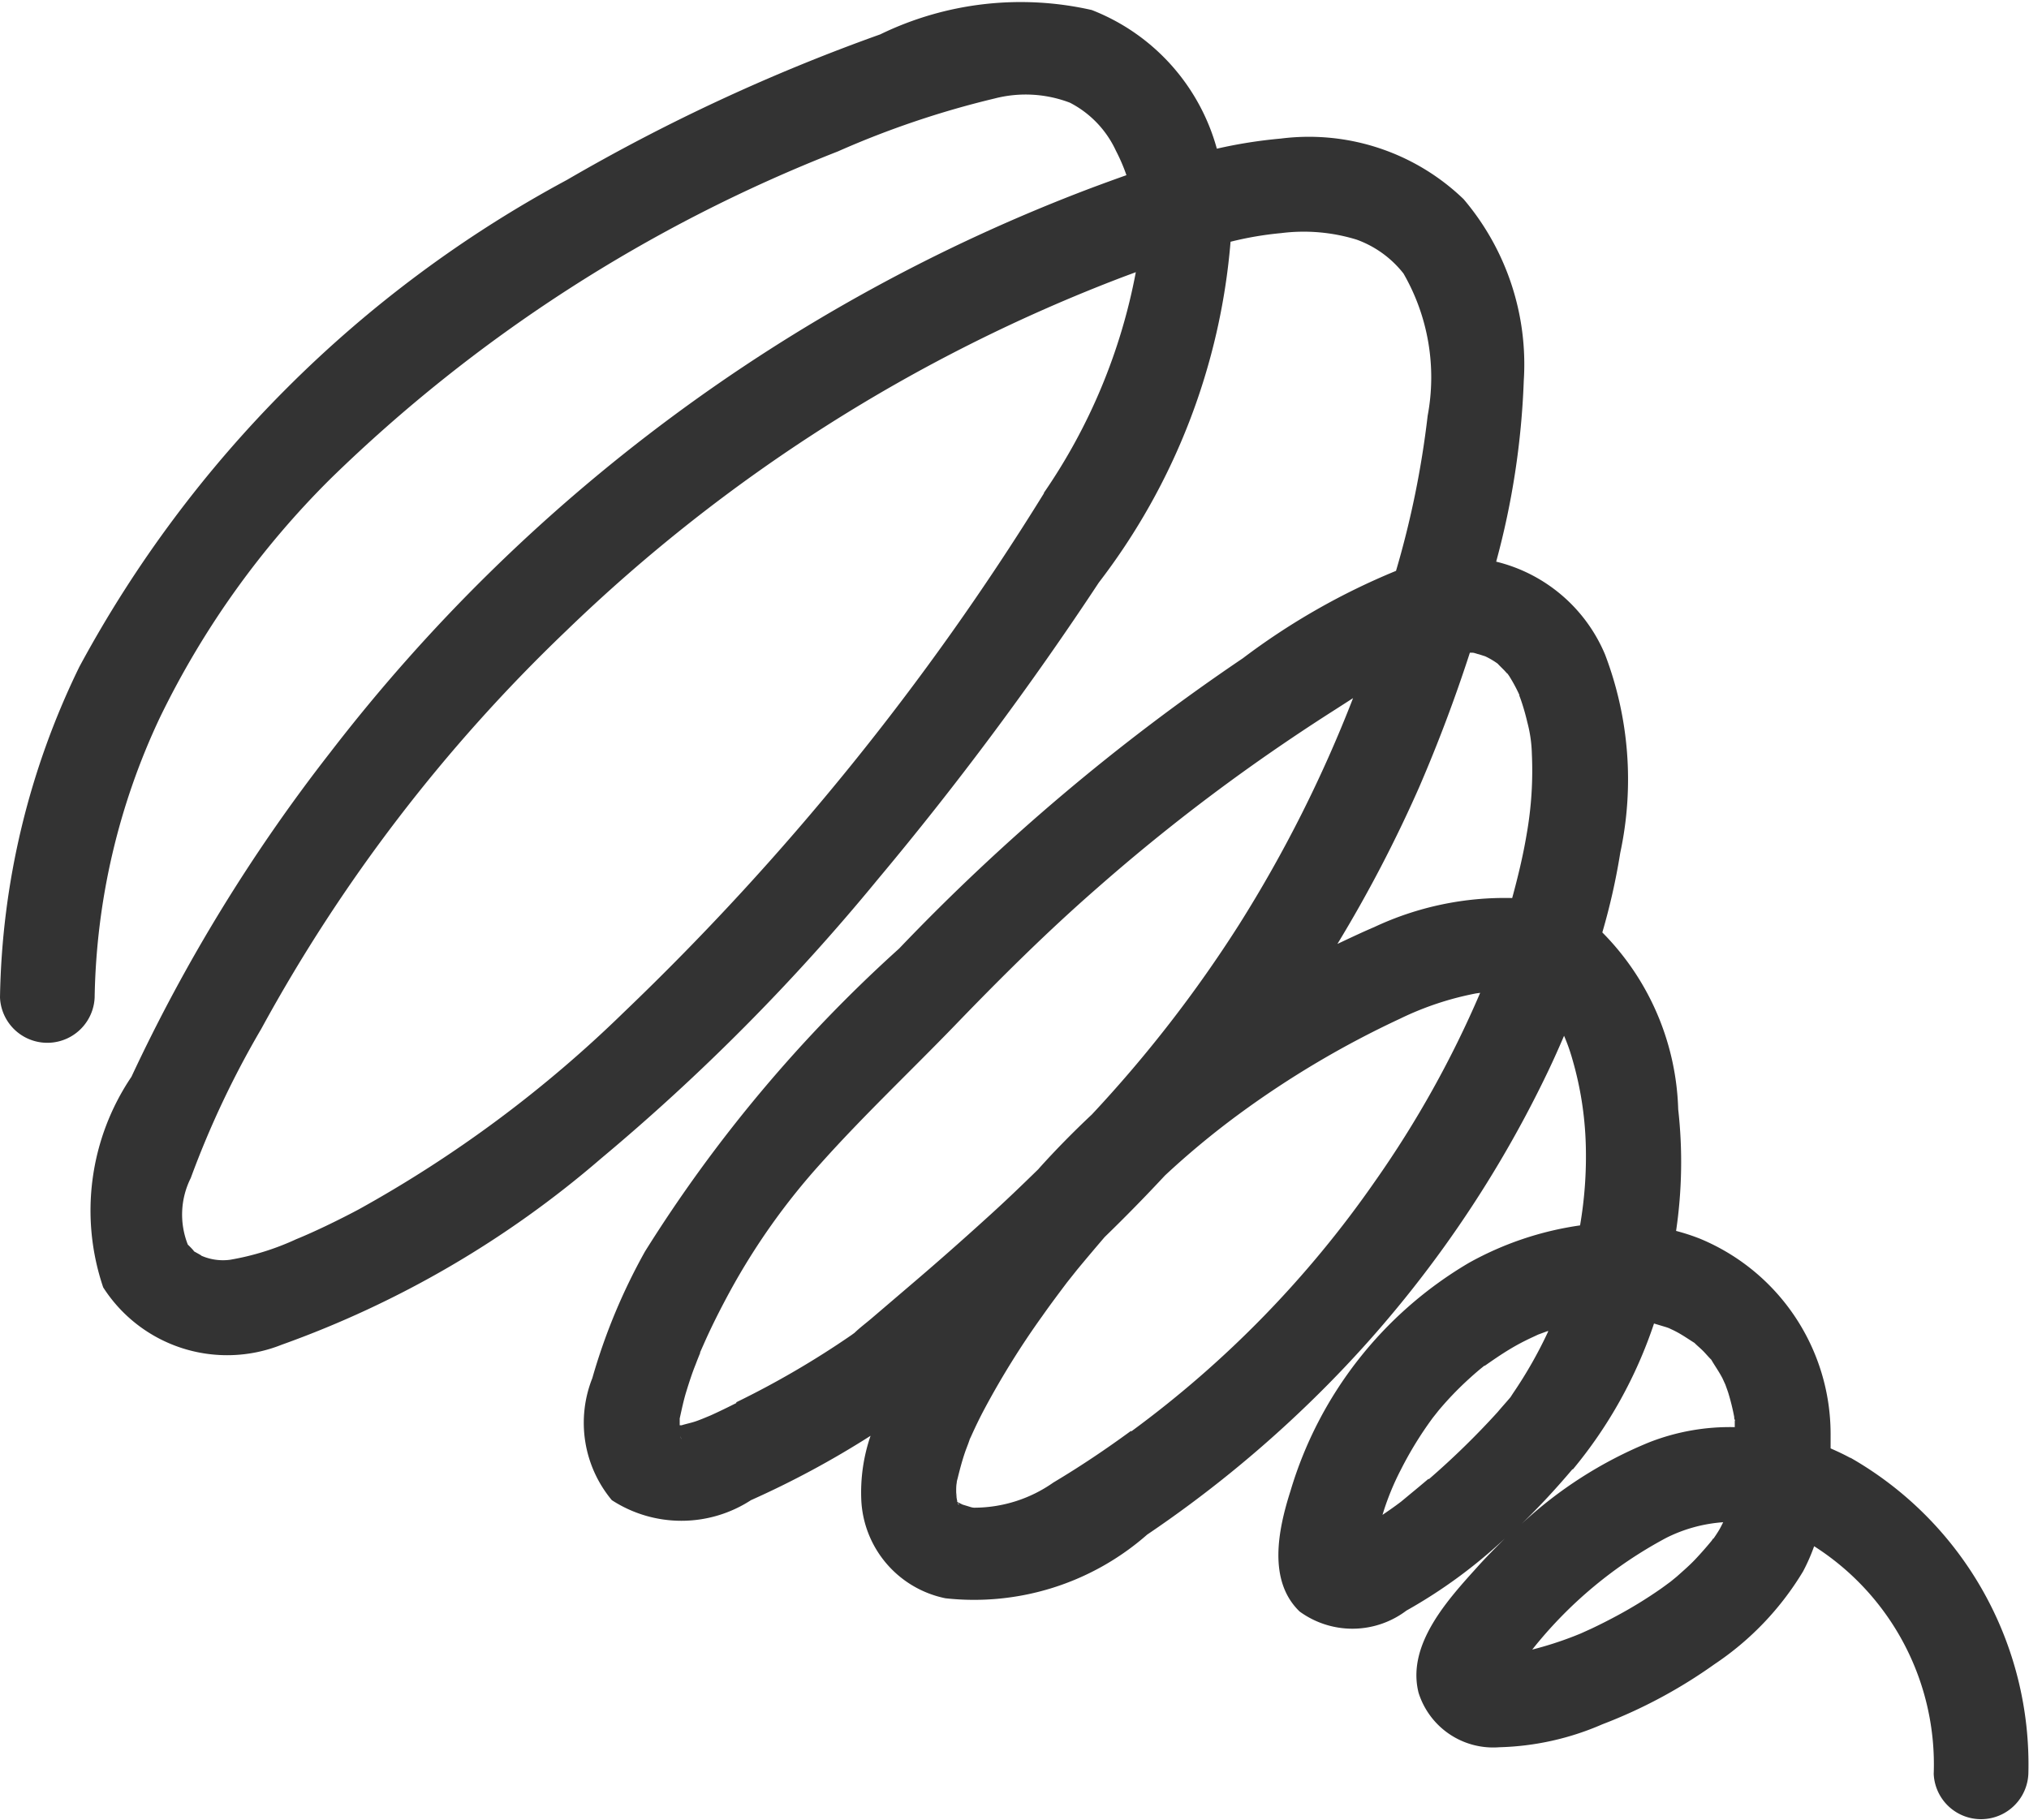 <svg xmlns="http://www.w3.org/2000/svg" width="22.06" height="19.794" viewBox="0 0 22.06 19.794">
  <path id="パス_1" data-name="パス 1" d="M20.12,15.856c-.071-.039-.144-.073-.217-.105,0-.053,0-.106,0-.158a2.3,2.3,0,0,0-1.422-2.123,2.264,2.264,0,0,0-.258-.084,5.131,5.131,0,0,0,.023-1.323,2.849,2.849,0,0,0-.825-1.923,7.007,7.007,0,0,0,.195-.866,3.809,3.809,0,0,0-.166-2.158,1.726,1.726,0,0,0-1.183-1.008,8.667,8.667,0,0,0,.3-1.968,2.774,2.774,0,0,0-.654-1.974,2.424,2.424,0,0,0-1.988-.659,5.175,5.175,0,0,0-.695.11A2.261,2.261,0,0,0,11.87.109a3.492,3.492,0,0,0-2.3.265A20.448,20.448,0,0,0,6.163,1.957a13.034,13.034,0,0,0-5.3,5.294A8.493,8.493,0,0,0,0,10.848a.515.515,0,0,0,1.029,0A7.408,7.408,0,0,1,1.74,7.8,9.5,9.5,0,0,1,3.6,5.2,16.518,16.518,0,0,1,9.109,1.647a9.917,9.917,0,0,1,1.705-.576,1.348,1.348,0,0,1,.819.046,1.112,1.112,0,0,1,.5.523,1.951,1.951,0,0,1,.114.265q-.2.071-.4.146A18.852,18.852,0,0,0,3.588,8.186,18.363,18.363,0,0,0,1.429,11.71,2.6,2.6,0,0,0,1.122,14a1.6,1.6,0,0,0,1.94.624A10.966,10.966,0,0,0,6.533,12.6,22.79,22.79,0,0,0,9.541,9.566a35.431,35.431,0,0,0,2.406-3.231,7.03,7.03,0,0,0,1.432-3.706,3.651,3.651,0,0,1,.55-.094,1.956,1.956,0,0,1,.821.071,1.139,1.139,0,0,1,.509.368,2.261,2.261,0,0,1,.263,1.547,10.083,10.083,0,0,1-.344,1.687,7.463,7.463,0,0,0-1.666.951,22.886,22.886,0,0,0-3.736,3.156,15.5,15.5,0,0,0-2.763,3.294,6.446,6.446,0,0,0-.573,1.378,1.314,1.314,0,0,0,.212,1.327,1.388,1.388,0,0,0,1.513,0,10.021,10.021,0,0,0,1.3-.7,1.9,1.9,0,0,0-.1.713,1.145,1.145,0,0,0,.914,1.054,2.849,2.849,0,0,0,2.193-.692,12.932,12.932,0,0,0,1.764-1.433,12.553,12.553,0,0,0,2.6-3.616c.059-.124.115-.25.169-.376a2.017,2.017,0,0,1,.089.25,3.7,3.7,0,0,1,.147.93,4.429,4.429,0,0,1-.062.882,3.491,3.491,0,0,0-1.208.407,4.3,4.3,0,0,0-1.941,2.483c-.131.411-.251.971.1,1.309a.974.974,0,0,0,1.161-.01,5.5,5.5,0,0,0,1.07-.784c-.1.1-.2.2-.29.3-.318.353-.781.848-.648,1.377a.85.85,0,0,0,.878.593,2.987,2.987,0,0,0,1.119-.249,5.445,5.445,0,0,0,1.222-.655,3.189,3.189,0,0,0,.962-1.009,2.081,2.081,0,0,0,.12-.273,2.814,2.814,0,0,1,1.3,2.476.515.515,0,0,0,1.029,0,3.84,3.84,0,0,0-1.939-3.441M11.351,5.363A28.643,28.643,0,0,1,6.78,11.011,13.449,13.449,0,0,1,3.9,13.152c-.223.119-.491.248-.679.324A2.851,2.851,0,0,1,2.5,13.7a.586.586,0,0,1-.321-.049c.044.018-.064-.038-.079-.049.038.029-.064-.076-.057-.065a.887.887,0,0,1,.031-.726,10.053,10.053,0,0,1,.767-1.623A17.735,17.735,0,0,1,6.149,6.867a17.833,17.833,0,0,1,6.068-3.858l.132-.049a6.277,6.277,0,0,1-1,2.4m5.039,1.963c.011.015.022.03.031.046a1.688,1.688,0,0,1,.1.188l0,.009c.013.032.024.066.035.1.02.063.037.126.052.19a1.472,1.472,0,0,1,.049.345,3.966,3.966,0,0,1-.057.873c-.039.234-.095.464-.157.692a3.34,3.34,0,0,0-1.5.316c-.134.057-.266.12-.4.183A14.725,14.725,0,0,0,15.43,8.56q.31-.718.551-1.462l.026,0c.022,0,.049.013.071.017l.069.022q-.045-.023,0,0a.847.847,0,0,1,.136.08h0l.016.017.055.055.033.036M7.619,14.71c.026-.065.009-.023,0,0m-.268.8h0l.027-.006-.027.006m.036-.007c.016,0,.011,0,0,0v0m0,.1h0c0,.029,0,.047,0,0m.008.015c.025.05.012.031,0,0m.614-.362c-.093.047-.187.093-.282.136l-.087.036c-.028.011-.055.022-.083.031-.048.016-.1.026-.147.041l-.02,0c0-.016,0-.033,0-.049s0,0,0-.007,0-.009,0-.018c.022-.1.043-.2.072-.294s.063-.2.1-.291c.016-.043.033-.085.05-.127l0-.008.036-.081c.088-.2.184-.389.287-.579a7.277,7.277,0,0,1,.994-1.4c.461-.515.964-.99,1.445-1.487.5-.519,1.011-1.027,1.553-1.5a20.635,20.635,0,0,1,1.66-1.316q.451-.321.917-.618l.207-.133a14.325,14.325,0,0,1-1.24,2.464,14.08,14.08,0,0,1-1.6,2.064c-.2.188-.39.381-.571.582l-.01.012c-.179.175-.36.349-.547.518-.276.251-.558.5-.841.741l-.426.364c-.062.053-.126.1-.186.158l-.036.026a9.7,9.7,0,0,1-1.252.73m2.412,1.1s0,0,0-.009c.019.028.013.031,0,.009m1.882-.79c-.273.2-.553.388-.843.561a1.5,1.5,0,0,1-.86.274c-.019,0-.038-.006-.056-.012l-.072-.022-.058-.029h0l0-.011c-.006-.028-.01-.059-.019-.086.043.13.007.042.008-.019,0-.031,0-.062.006-.092,0-.014.005-.031.009-.045.023-.094.047-.186.078-.278.015-.045.034-.089.049-.134l.006-.018.016-.034c.045-.1.093-.2.144-.295a9.046,9.046,0,0,1,.628-1.009c.087-.124.178-.245.269-.366l.109-.137c.1-.121.2-.239.3-.356q.336-.326.655-.669a8.974,8.974,0,0,1,.8-.664,10.311,10.311,0,0,1,1.755-1.041,3.3,3.3,0,0,1,.829-.276l.044-.006a11.267,11.267,0,0,1-1.141,2.046A11.511,11.511,0,0,1,12.3,15.566m5.847-1.128c.02.007.021.009,0,0m-.346-.092h0m-2.269,1.735q-.1.085-.2.167l-.1.083-.051.038c-.049.036-.1.071-.15.105a2.856,2.856,0,0,1,.2-.492,3.97,3.97,0,0,1,.347-.564l.061-.077q.051-.061.105-.12.113-.123.237-.235.056-.051.115-.1l.042-.034.006,0c.086-.06.171-.119.26-.173s.153-.087.232-.125l.088-.041.1-.037.01,0a4.733,4.733,0,0,1-.384.676l-.028.043-.006.007c-.044.052-.088.1-.134.155a8.713,8.713,0,0,1-.748.73m1.568-.109a4.922,4.922,0,0,0,.881-1.585l.133.04.026.009c.025.012.05.023.075.036.072.037.137.083.206.126h0l.009.009c.027.026.056.05.083.077s.051.056.078.084l.013.013.008.014c.038.063.08.123.114.189l.031.068c.01.028.028.077.032.091a2.47,2.47,0,0,1,.064.26c0,.014,0,.023.006.03s0,.007,0,.014c0,.022,0,.045,0,.067a2.4,2.4,0,0,0-.928.164,4.577,4.577,0,0,0-1.39.888c.2-.193.383-.393.552-.593m1.532.751-.018.026c-.056.068-.114.134-.176.2s-.133.127-.2.187l-.067.055c-.035.026-.07.052-.105.077a4.829,4.829,0,0,1-.5.306q-.127.068-.258.13l-.117.053-.072.029a3.892,3.892,0,0,1-.455.146,4.652,4.652,0,0,1,1.459-1.216,1.635,1.635,0,0,1,.617-.169c-.013.026-.026.053-.041.079s-.043.069-.065.1" transform="translate(0 0)" fill="#333"/>
</svg>
